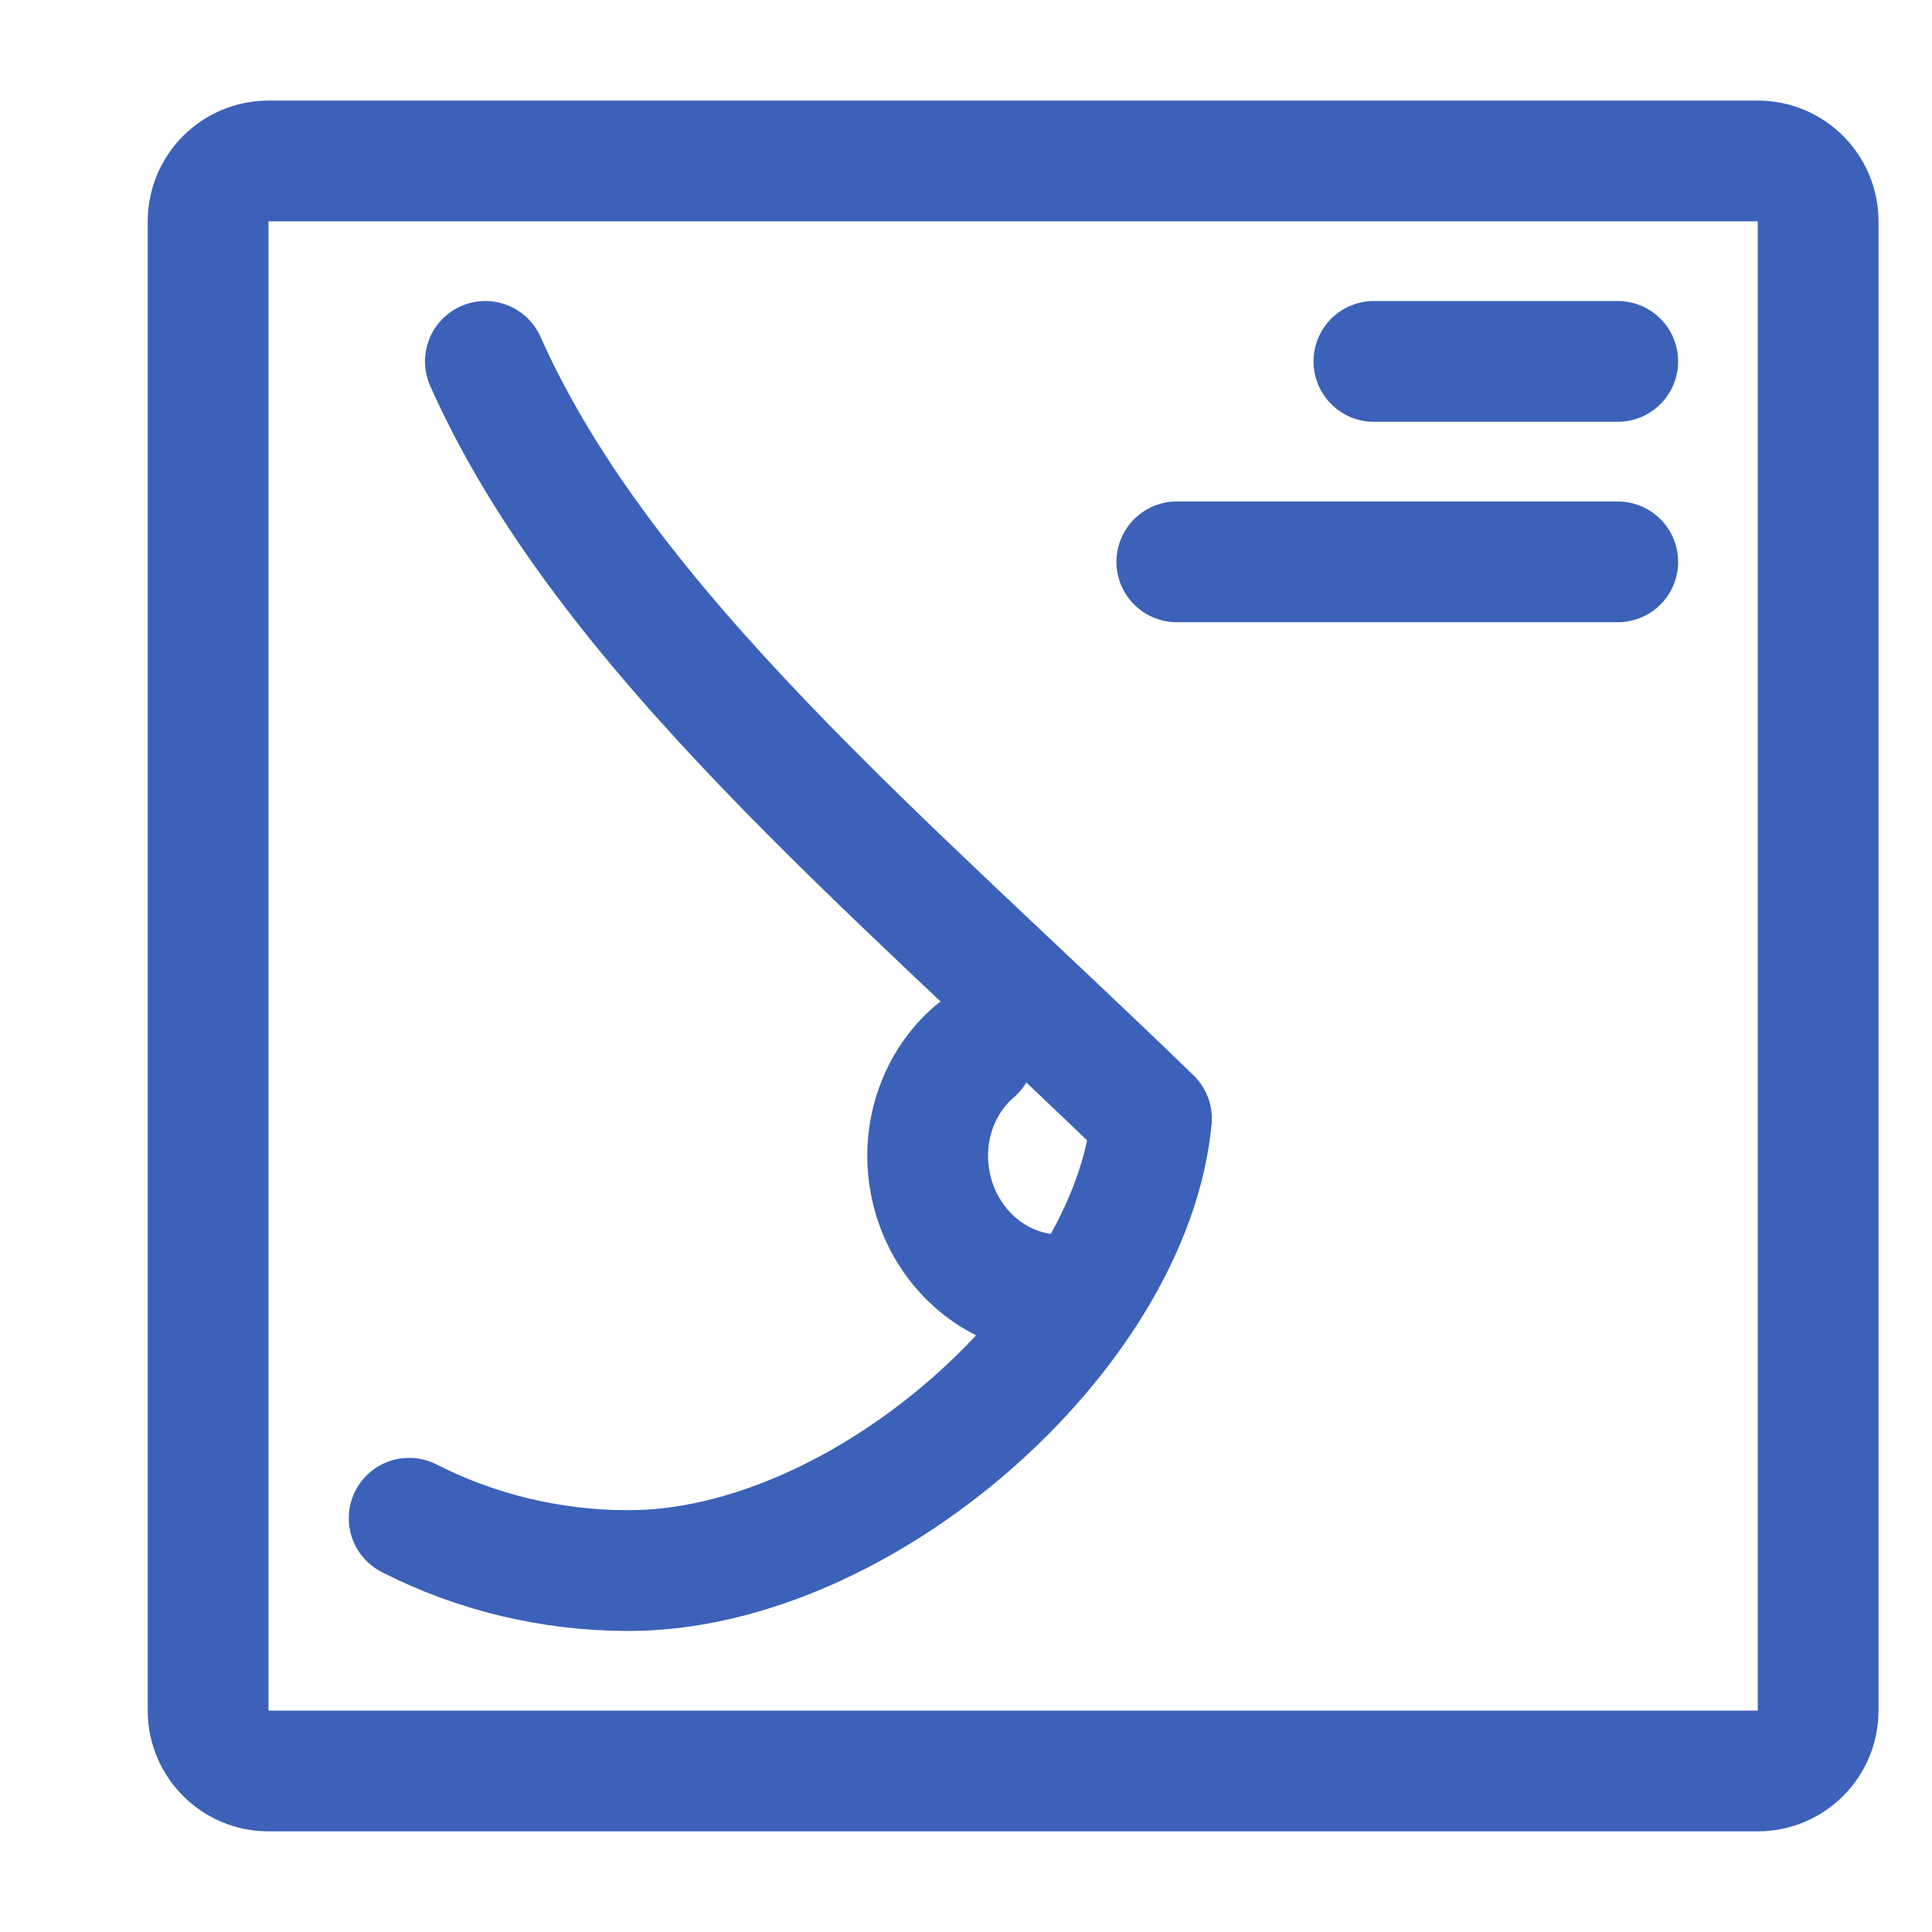<svg width="32" height="32" viewBox="0 0 32 32" fill="none" xmlns="http://www.w3.org/2000/svg">
<path d="M3.447 28.333C3.447 28.885 3.895 29.333 4.447 29.333H29.114C29.666 29.333 30.114 28.885 30.114 28.333V3.666C30.114 3.114 29.666 2.666 29.114 2.666H4.447C3.895 2.666 3.447 3.114 3.447 3.666V28.333Z" stroke="#3B61B9" stroke-width="2" stroke-miterlimit="22.926" stroke-linecap="round" stroke-linejoin="round"/>
<path d="M6.777 25.147C7.888 25.715 9.139 26.014 10.411 26.014C14.286 26.014 18.737 22.073 19.072 18.528C14.696 14.284 10.017 10.429 8.039 5.986" stroke="#3B61B9" stroke-width="2" stroke-miterlimit="22.926" stroke-linecap="round" stroke-linejoin="round"/>
<path d="M17.419 21.442C16.401 21.378 15.555 20.569 15.393 19.506C15.271 18.712 15.556 17.917 16.142 17.416" stroke="#3B61B9" stroke-width="2" stroke-miterlimit="22.926" stroke-linecap="round" stroke-linejoin="round"/>
<path d="M22.756 5.986H26.795" stroke="#3B61B9" stroke-width="2" stroke-miterlimit="22.926" stroke-linecap="round" stroke-linejoin="round"/>
<path d="M19.492 9.306H26.795" stroke="#3B61B9" stroke-width="2" stroke-miterlimit="22.926" stroke-linecap="round" stroke-linejoin="round"/>
</svg>
